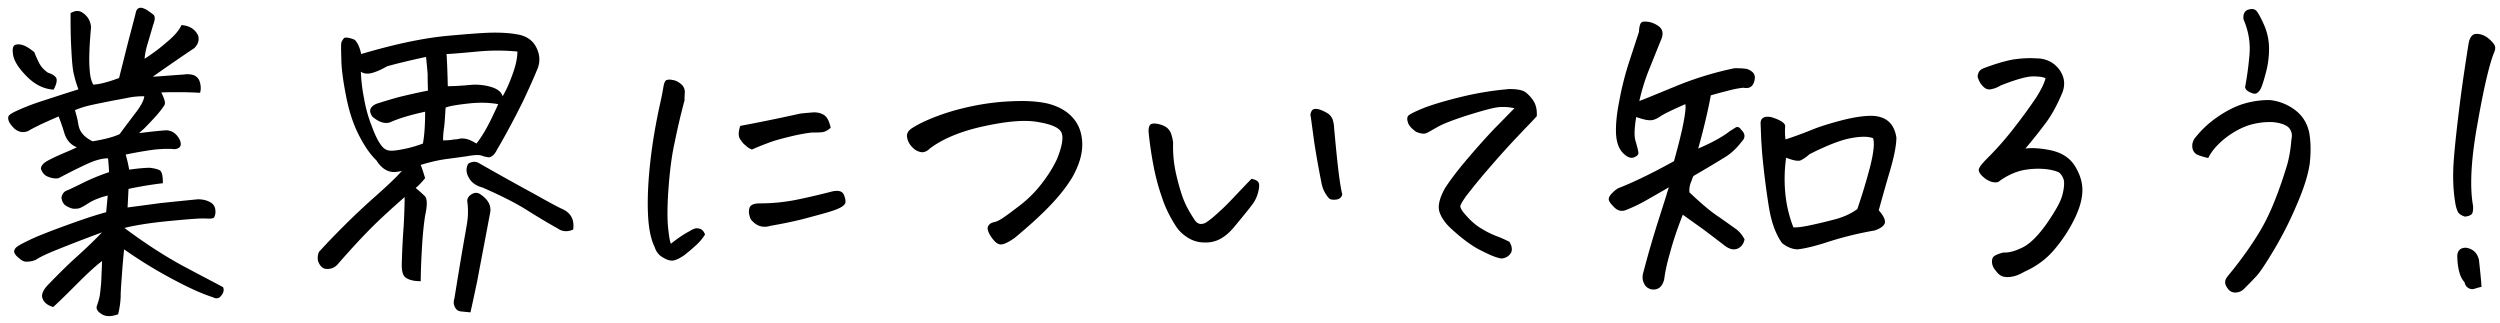 <svg width="248" height="32" fill="none" xmlns="http://www.w3.org/2000/svg"><path d="M12.813 16.831c.874-.125 1.562-.187 2.062-.187.438.062.75.125.969.25.219.125.312.53.312 1.28a38.573 38.573 0 00-3.406.563l-.094 1.844 3.281-.437c1.188-.125 2.438-.25 3.688-.375.469 0 .844.093 1.156.25.313.156.5.375.563.687.062.313.031.594-.094.844-.063.125-.344.156-.813.125-.5-.031-1.718.062-3.656.25-1.968.187-3.437.437-4.437.687 2.219 1.657 4.281 2.97 6.187 3.97 1.875 1 3.094 1.624 3.594 1.905.125.25.063.532-.156.813-.219.312-.5.375-.844.187-1-.312-2.344-.906-4.031-1.812a45.404 45.404 0 01-4.782-2.938 69.009 69.009 0 00-.218 2.532c-.063.875-.125 1.593-.125 2.218a8.74 8.74 0 01-.25 1.688c-.688.25-1.25.25-1.656-.031-.407-.25-.563-.532-.438-.844.094-.281.188-.563.25-.875.063-.281.094-.719.156-1.313.031-.593.063-1.343.094-2.218-.625.468-1.406 1.187-2.344 2.125-.937.937-1.75 1.75-2.5 2.437-.531-.156-.875-.406-1.031-.781-.188-.375-.031-.813.438-1.344 1.062-1.094 2.03-2.062 2.937-2.875a46.712 46.712 0 002.5-2.406 159.495 159.495 0 00-4.469 1.719c-1.093.437-1.781.78-2.093 1a2.303 2.303 0 01-.844.187c-.25.031-.5-.062-.75-.281-.25-.188-.438-.375-.5-.531-.094-.125-.094-.282.031-.47.094-.187.531-.437 1.313-.812.75-.375 1.937-.843 3.562-1.437 1.625-.594 3-1.063 4.156-1.375l.156-1.656c-.75.187-1.374.437-1.843.718-.469.313-.781.47-.938.532-.187.062-.375.062-.562.062-.188 0-.438-.094-.719-.25-.313-.156-.469-.437-.531-.844.062-.343.218-.562.468-.687.25-.094.782-.344 1.594-.75a20.507 20.507 0 012.656-1.094c0-.25-.03-.719-.093-1.375-.594 0-1.281.188-2.094.563-.813.375-1.75.843-2.813 1.406-.343.062-.687 0-1-.125-.375-.125-.625-.406-.75-.813 0-.25.188-.5.532-.718A15.01 15.01 0 016 15.33c.563-.25 1.125-.469 1.625-.719-.625-.25-1.031-.718-1.25-1.437a18.062 18.062 0 00-.563-1.625c-.843.375-1.5.656-2 .906s-.812.406-.937.5c-.5.25-.969.188-1.438-.187-.312-.313-.5-.563-.562-.75-.063-.188-.094-.344-.031-.47.031-.124.219-.25.562-.437a21.9 21.9 0 012.688-1.062c.968-.313 2.187-.719 3.687-1.188-.187-.5-.343-1-.468-1.562-.125-.531-.188-1.406-.25-2.656C7 3.394 7 2.3 7 1.3c.438-.25.813-.281 1.156-.063.531.344.813.813.875 1.438-.062.75-.125 1.5-.156 2.281-.031.813-.031 1.5.031 2.063.031.562.156 1.03.344 1.375a5.556 5.556 0 001.219-.22c.375-.093.844-.25 1.344-.437.5-1.968.843-3.375 1.062-4.187l.563-2.156c.062-.407.218-.625.53-.625.126 0 .282.062.5.156.345.219.595.406.782.562.156.188.125.5-.063 1-.218.75-.406 1.407-.562 1.907-.156.53-.25 1-.281 1.437a18.9 18.9 0 002.281-1.719c.75-.625 1.188-1.187 1.375-1.625.813.063 1.344.407 1.656 1.032.125.468 0 .875-.375 1.25a180.202 180.202 0 00-4.125 2.843c1.031-.062 2.063-.156 3.063-.218a2.149 2.149 0 011 .062c.312.125.531.375.625.75.093.375.093.719 0 1a38.921 38.921 0 00-1.969-.062c-.688 0-1.313 0-1.875.03.313.626.438 1.032.313 1.25-.125.22-.407.595-.844 1.095-.344.375-.75.812-1.219 1.28-.156.126-.313.282-.469.407 1.281-.156 2.188-.25 2.719-.281.594.031 1.031.344 1.344.969.218.562.031.843-.532.906-.562-.063-1.187-.031-1.906.031-.75.094-1.719.25-2.937.5.125.438.25.938.344 1.5zm-5.376-5.906c.125.437.25.875.313 1.281.063.438.188.781.438 1.063.218.28.562.53 1 .75 1.124-.188 2.03-.407 2.687-.72.469-.655 1-1.343 1.563-2.093.562-.719.843-1.281.874-1.656a7.62 7.62 0 00-1.656.156c-.594.125-1.187.219-1.812.344-.625.125-1.25.25-1.813.375a9.581 9.581 0 00-1.594.5zM5.313 8.894c-.937-.063-1.812-.47-2.625-1.282-.812-.812-1.25-1.5-1.374-2.093-.125-.688-.032-1.032.28-1.094.282-.063.563 0 .876.125.312.156.625.375.937.625.125.344.281.687.469 1.062.188.375.5.72.875.97.375.124.656.28.813.5.125.218.062.624-.25 1.187zm36.422 7.468c.187.47.312.907.437 1.313-.312.375-.625.719-.937.969.375.312.687.593.937.843.219.282.219.907 0 1.907-.187 1.218-.281 2.468-.343 3.718a61.979 61.979 0 00-.094 2.782c-.688 0-1.157-.125-1.469-.344-.313-.188-.438-.688-.406-1.5a75.57 75.57 0 01.187-3.656c.063-1.25.094-2.188.094-2.844a86.75 86.75 0 00-2.25 2.031c-1.281 1.188-2.75 2.75-4.438 4.688a1.318 1.318 0 01-1.062.406c-.375 0-.656-.281-.844-.781a1.542 1.542 0 01.094-.907 76.973 76.973 0 015.094-5.062c1.562-1.375 2.625-2.375 3.156-3a.832.832 0 01-.375.094c-.875.187-1.594-.188-2.188-1.125-.624-.594-1.218-1.47-1.78-2.594-.563-1.125-.97-2.438-1.25-3.938-.282-1.468-.438-2.656-.438-3.562-.032-.875-.032-1.406 0-1.563.031-.125.125-.281.25-.437.125-.125.5-.094 1.093.156.313.344.5.813.626 1.406 3.156-.937 5.906-1.531 8.28-1.781 2.345-.219 4-.344 4.938-.344.938 0 1.657.063 2.157.157.937.125 1.624.562 2 1.312.374.75.406 1.5.062 2.25-.438 1.063-.875 2-1.281 2.875-.282.594-.563 1.125-.813 1.625-.687 1.313-1.281 2.406-1.843 3.344-.126.25-.25.469-.438.625-.188.156-.375.219-.563.156-.218-.031-.406-.094-.593-.156-.188-.063-.594-.063-1.157.031-.562.094-1.312.188-2.25.313-.937.125-1.78.343-2.593.593zm.437-5.28c-1.437.312-2.593.655-3.5 1.062-.531.156-1.093-.032-1.718-.563-.407-.562-.282-.969.374-1.281a57.46 57.46 0 012.188-.656 63.133 63.133 0 012.938-.657c-.032-.875-.032-1.406-.032-1.593 0-.188-.062-.75-.156-1.75-1.719.375-3 .687-3.875.937-.438.25-.875.469-1.375.625-.5.156-.906.125-1.219-.094a16.6 16.6 0 00.313 2.625c.156.938.406 1.844.75 2.72.312.874.625 1.5.875 1.843.25.375.5.562.812.625.313.062.782 0 1.438-.125a11.648 11.648 0 001.968-.563c.157-.843.22-1.906.22-3.156zM49.86 9.55c.375-.625.687-1.344 1-2.219.312-.875.468-1.594.468-2.219a20.707 20.707 0 00-3.937 0c-1.375.125-2.406.22-3.094.25.063.907.094 1.97.125 3.188.782 0 1.532-.063 2.219-.125.688-.063 1.375 0 2.031.187.657.188 1.063.5 1.188.938zm-3.19 21.437l-.937-.093c-.313-.032-.5-.188-.625-.47-.125-.25-.125-.53-.032-.812.188-1.156.407-2.5.657-4 .25-1.5.468-2.656.593-3.437a7.37 7.37 0 00.032-2.188c-.032-.25.093-.5.375-.687.281-.188.562-.219.812-.094.813.5 1.188 1.125 1.094 1.813-.688 3.656-1.125 5.906-1.281 6.78-.188.876-.407 1.938-.688 3.188zm10.19-8.217c-.563.25-1.094.218-1.563-.125-.968-.532-2-1.157-3.093-1.844-1.094-.688-2.532-1.406-4.313-2.188-.688-.187-1.156-.53-1.406-1.03-.25-.438-.282-.907-.032-1.345.407-.25.782-.25 1.157 0a312.597 312.597 0 005.5 3.063c1.281.719 2.187 1.219 2.75 1.469.812.406 1.125 1.062 1 2zm-11.313-9c.282-.063.532-.032.782.03.25.063.562.22.937.438.5-.625 1-1.468 1.531-2.562.188-.406.407-.844.625-1.344-.875-.156-1.843-.187-2.968-.062-1.126.125-1.876.25-2.25.406-.063.937-.094 1.625-.157 2a8.11 8.11 0 00-.093 1.25c.437 0 .78-.031 1.093-.094.188 0 .375-.031.5-.062zm24.39 9.5a5.128 5.128 0 01-1 1.156c-.375.344-.75.656-1.125.937-.375.25-.687.407-.969.47-.312.062-.656-.032-1.062-.282-.406-.219-.688-.563-.844-1.063-.375-.75-.594-1.843-.656-3.25-.063-1.406 0-3.093.219-5.093s.562-3.97 1-5.938c.156-.687.25-1.219.312-1.594.063-.375.156-.625.344-.687.063 0 .156-.031.281-.031.094 0 .219.03.406.062.282.063.532.219.782.438.219.218.312.468.312.78-.031.313-.031.563-.031.782a65.635 65.635 0 00-.969 4.125c-.312 1.375-.5 2.938-.625 4.656-.125 1.72-.125 3.032-.031 3.907s.188 1.406.281 1.53c.625-.5 1.25-.937 1.906-1.28.188-.125.407-.22.594-.25.188 0 .375.03.531.125a.965.965 0 01.344.5zm6.531-.875c-.812.25-1.468.03-2-.657-.187-.437-.218-.812-.124-1.093.062-.282.374-.438.906-.47a18.62 18.62 0 003.687-.343 67.948 67.948 0 003.625-.844c.625-.125 1-.03 1.156.344.157.375.188.656.126.844-.094.187-.344.375-.72.531-.406.188-1.25.438-2.562.781-1.312.375-2.656.657-4.094.907zm-1.874-7.563a1.615 1.615 0 01-.594-.375 1.789 1.789 0 01-.469-.5.992.992 0 01-.25-.625c0-.219.031-.5.156-.844 2-.375 3.969-.78 5.938-1.218.531-.063.969-.094 1.344-.125.374 0 .687.062 1 .25.312.187.53.593.687 1.28-.281.25-.563.407-.844.438-.312.032-.594.032-.875.032-.312 0-.844.093-1.656.25-.813.187-1.563.375-2.188.562-.656.219-1.406.5-2.25.875zm17.64-.094c-.313.313-.626.407-.907.344a1.496 1.496 0 01-.843-.5 1.713 1.713 0 01-.5-.969c-.063-.343.093-.656.5-.906.874-.562 2.156-1.125 3.874-1.656 1.72-.5 3.5-.844 5.313-.969a30.403 30.403 0 011.656-.062c1.031 0 1.906.093 2.594.25 1 .25 1.844.687 2.469 1.375.625.687.937 1.53.968 2.562.032 1.063-.312 2.188-1 3.406-.531.875-1.281 1.844-2.281 2.875-1 1.032-2.156 2.063-3.437 3.125-.688.47-1.156.688-1.469.625-.313-.062-.625-.375-.969-.937-.25-.438-.281-.719-.156-.906.125-.188.281-.282.5-.344.219-.031.531-.156.906-.406s.969-.688 1.781-1.313a11.898 11.898 0 002.157-2.187c.625-.813 1.125-1.625 1.468-2.375.5-1.25.657-2.125.438-2.625-.219-.47-.969-.813-2.281-1.032-1.313-.25-3.094-.093-5.406.407-2.313.5-4.094 1.25-5.376 2.218zm30.139 7.844c-.375.438-.781.813-1.281 1.094-.5.281-1.062.406-1.625.375a2.983 2.983 0 01-1.625-.469c-.5-.312-.906-.687-1.219-1.187-.562-.875-1.031-1.813-1.343-2.782-.344-.968-.625-2-.844-3.125a37.767 37.767 0 01-.5-3.437c0-.438.094-.688.281-.75.156-.063.375-.063.688 0 .281.062.531.156.781.312.25.188.406.407.5.688.094.281.156.562.187.844a12.28 12.28 0 00.313 3.187c.25 1.063.5 1.906.75 2.531.25.625.625 1.282 1.062 1.938.282.437.657.531 1.125.281.344-.219.813-.594 1.375-1.125.563-.5 1.094-1.062 1.625-1.625.532-.562 1.032-1.094 1.532-1.594.312.063.531.157.656.313s.125.437.031.875c-.094.437-.25.812-.469 1.156-.25.375-.906 1.188-2 2.5zm10.782-3.281c-.094.312-.313.469-.625.5-.313.031-.563 0-.688-.125a3.06 3.06 0 01-.719-1.375 89.795 89.795 0 01-.75-4.188l-.343-2.53c-.063-.157-.032-.345.062-.532.063-.156.219-.25.406-.25.157 0 .313.031.5.094.25.093.5.218.75.375.219.156.375.375.469.625.063.25.125.53.125.78.188 2.063.344 3.595.469 4.563.125 1 .25 1.688.344 2.063zm17.077-8.563a5.024 5.024 0 00-1.687-.093c-.625.093-1.625.375-3.032.812-1.437.469-2.406.844-2.937 1.156-.563.313-.906.532-1.094.594-.187.094-.531.063-1-.125-.469-.344-.75-.656-.812-.937-.094-.25-.094-.47 0-.625.093-.157.656-.438 1.656-.844 1-.375 2.312-.75 3.875-1.125a30.882 30.882 0 014.531-.719c.813 0 1.344.125 1.594.313.25.187.531.468.781.843.25.375.375.875.344 1.532-.313.343-.594.656-.844.906-.281.281-.719.75-1.312 1.375a84.705 84.705 0 00-2.469 2.75 60.74 60.74 0 00-2.438 2.969c-.25.375-.437.656-.5.843-.093.188.125.563.625 1.094.5.563 1 .969 1.5 1.25.5.313 1.032.563 1.532.75.5.188.875.375 1.187.531.25.407.313.782.156 1.094-.187.313-.468.5-.906.563-.406-.032-1.062-.282-1.969-.75-.937-.438-1.937-1.188-3.031-2.188-.625-.562-1-1.125-1.187-1.687-.188-.563 0-1.375.562-2.375.656-1 1.469-2.032 2.438-3.157a67.871 67.871 0 012.531-2.812c.75-.75 1.375-1.406 1.906-1.938zm26.89 3.094a38.363 38.363 0 002.563-.937c.75-.313 1.75-.625 2.937-.938 1.188-.312 2.219-.469 3.031-.469 1.438.032 2.25.75 2.469 2.157 0 .75-.219 1.906-.687 3.468-.469 1.594-.813 2.844-1.063 3.75.5.563.688 1 .594 1.282-.094.28-.438.53-1 .718-1.438.25-2.906.594-4.406 1.063-1.5.5-2.594.75-3.282.812-.531-.03-1.031-.25-1.5-.625-.625-.875-1.062-2.062-1.312-3.625a81.24 81.24 0 01-.656-5.218c-.032-.438-.063-.875-.094-1.344l-.063-1.625c-.031-.563.313-.813 1.032-.688.937.282 1.406.594 1.406.907a6.36 6.36 0 00.031 1.312zm.781 8.719c.407.031 1.032-.063 1.875-.25a46.409 46.409 0 002.438-.594c.75-.219 1.437-.531 2.031-.969a59.17 59.17 0 001.281-4.25c.344-1.375.438-2.312.282-2.78-.5-.188-1.219-.188-2.219 0-1 .187-2.375.718-4.094 1.593a3.83 3.83 0 01-.844.594c-.25.125-.75.03-1.468-.25a14.938 14.938 0 00-.063 3.718c.125 1.157.406 2.22.781 3.188zM167.184 10.33c-1.344.594-2.188 1-2.532 1.25-.375.25-.718.375-1.031.344-.312 0-.75-.125-1.312-.313-.188 1.188-.219 2-.032 2.47.125.468.219.812.25 1.03.032.22-.125.375-.437.5-.344.125-.719-.03-1.156-.5-.375-.437-.594-1.062-.625-1.906-.032-.812.062-1.875.312-3.125a29.95 29.95 0 011.031-4.062c.469-1.438.782-2.375.938-2.875 0-.22.031-.438.094-.657.062-.218.187-.343.406-.343h.094c.5 0 .906.156 1.281.406.437.281.562.687.375 1.25-.438 1.062-.844 2.094-1.25 3.094s-.719 2.03-.969 3.125c.688-.25 1.938-.782 3.781-1.532a32.776 32.776 0 015.657-1.718c.375 0 .75 0 1.187.062.25.063.469.188.656.375.157.188.219.406.157.719-.125.625-.469.906-1.094.781-.406.031-.906.125-1.5.281a67.08 67.08 0 00-1.75.469c-.313 1.688-.75 3.469-1.25 5.281 1.375-.593 2.406-1.156 3.125-1.718.187-.125.406-.25.594-.375.187-.094.375-.032.531.218.437.407.437.813.062 1.188-.5.656-1.062 1.187-1.687 1.562-.656.407-1.688 1.032-3.094 1.844a2.373 2.373 0 00-.187.469 2.24 2.24 0 00-.219 1.156c1.125 1.063 2.094 1.906 2.969 2.469.843.594 1.406 1 1.718 1.219.313.25.563.562.782.968-.063.344-.219.594-.407.75a.964.964 0 01-.656.25c-.25 0-.531-.093-.875-.343a153.646 153.646 0 00-2.219-1.688l-1.968-1.406c-.563 1.437-.969 2.656-1.25 3.719-.313 1.062-.5 1.937-.594 2.687-.188.75-.594 1.094-1.281 1-.344-.094-.594-.281-.719-.594-.156-.312-.188-.625-.094-1a101.563 101.563 0 011.438-5l.875-2.75c.062-.25.156-.53.25-.78-1.313.75-2.219 1.28-2.75 1.562-.532.28-1.032.5-1.5.687-.469.188-.875.063-1.219-.312-.375-.375-.531-.625-.5-.813.031-.187.156-.375.344-.562.187-.188.375-.344.593-.47 1.438-.562 3.282-1.437 5.532-2.687.437-1.562.75-2.812.937-3.78.188-.97.25-1.595.188-1.876zm33.733 4.406c.688-.093 1.563-.03 2.594.188 1.063.25 1.813.75 2.313 1.531.5.813.75 1.594.75 2.406 0 .813-.25 1.75-.75 2.782a14.374 14.374 0 01-1.938 3c-.812 1-1.812 1.75-3.062 2.312-.438.25-.813.406-1.125.469-.313.062-.625.094-.875.031-.282-.031-.563-.219-.813-.562-.281-.313-.406-.625-.406-.938 0-.312.094-.5.344-.625.25-.125.5-.219.812-.281.563.031 1.188-.156 1.938-.531.718-.375 1.5-1.157 2.343-2.344.813-1.188 1.344-2.094 1.532-2.781.187-.688.218-1.188.156-1.532a1.545 1.545 0 00-.469-.75c-.312-.156-.781-.28-1.406-.343a7.869 7.869 0 00-2.219.125c-.812.187-1.625.562-2.406 1.156-.188.062-.438.062-.719-.031a2.267 2.267 0 01-.781-.47c-.25-.218-.406-.437-.438-.655-.031-.22.282-.625.907-1.25.937-.938 1.875-2 2.75-3.157a48.665 48.665 0 002.062-2.843c.469-.75.781-1.375.906-1.875-.218-.125-.625-.188-1.25-.188s-1.718.313-3.218.906c-.25.157-.532.282-.844.344-.313.094-.594.031-.844-.219a2.034 2.034 0 01-.531-.843c-.063-.125-.063-.282.031-.532.094-.25.313-.406.688-.53.843-.313 1.718-.595 2.625-.782a11.881 11.881 0 011.843-.156c.282 0 .563.03.875.03.875.095 1.532.47 2.032 1.157.468.688.562 1.406.281 2.188-.531 1.28-1.125 2.375-1.813 3.25a50.373 50.373 0 01-1.875 2.343zm18.14.938a6.595 6.595 0 01-.968-.281.881.881 0 01-.594-.688c-.063-.312 0-.625.187-.937a10.016 10.016 0 012.282-2.157c.906-.625 1.781-1.062 2.593-1.312a8.829 8.829 0 012.594-.375 4.983 4.983 0 012.531 1c.75.562 1.219 1.344 1.407 2.312.156.97.156 1.97.031 3.032-.156 1.062-.563 2.375-1.25 3.968a36.262 36.262 0 01-2.281 4.532c-.844 1.406-1.438 2.312-1.813 2.687-.375.406-.781.813-1.187 1.219a1.2 1.2 0 01-.875.344c-.313 0-.594-.157-.813-.532-.25-.375-.219-.718.094-1.093 1.312-1.594 2.437-3.157 3.344-4.72.906-1.562 1.75-3.687 2.562-6.374.219-.813.344-1.625.406-2.469.125-.5 0-.906-.312-1.219-.344-.28-.875-.437-1.563-.5a7.175 7.175 0 00-2.25.282c-.812.25-1.625.687-2.437 1.312-.813.656-1.375 1.313-1.688 1.969zm3.657-7.031c.187-1 .343-2.094.437-3.25.094-1.157-.094-2.313-.594-3.47-.062-.5.094-.843.469-.968.125-.031.25-.062.375-.062.156 0 .313.062.438.187.187.219.437.688.75 1.375.312.719.5 1.5.5 2.375s-.125 1.688-.313 2.375c-.187.719-.344 1.219-.469 1.5a1.23 1.23 0 01-.375.5c-.156.125-.375.125-.687-.031-.313-.125-.5-.313-.531-.531zm24.702-3.438c-.437 1.063-1 3.375-1.625 6.938-.656 3.562-.812 6.312-.469 8.25.032.312 0 .562-.062.75-.094.187-.344.312-.75.343-.375-.125-.594-.28-.688-.468a3.245 3.245 0 01-.218-.657c-.25-1.343-.313-2.843-.188-4.5.125-1.656.344-3.5.594-5.53.25-2.001.562-4.032.875-6.032.125-.625.375-.938.781-.938.375 0 .75.125 1.094.375.312.25.562.5.687.72.125.218.094.468-.031.75zm-1.25 23.25c-.281.063-.5.125-.687.188a.672.672 0 01-.594-.063c-.188-.094-.344-.281-.406-.594-.438-.437-.688-1.312-.719-2.593.031-.563.344-.844.906-.813.688.125 1.094.531 1.25 1.219.125 1.187.219 2.062.25 2.656z" fill="#000"/></svg>